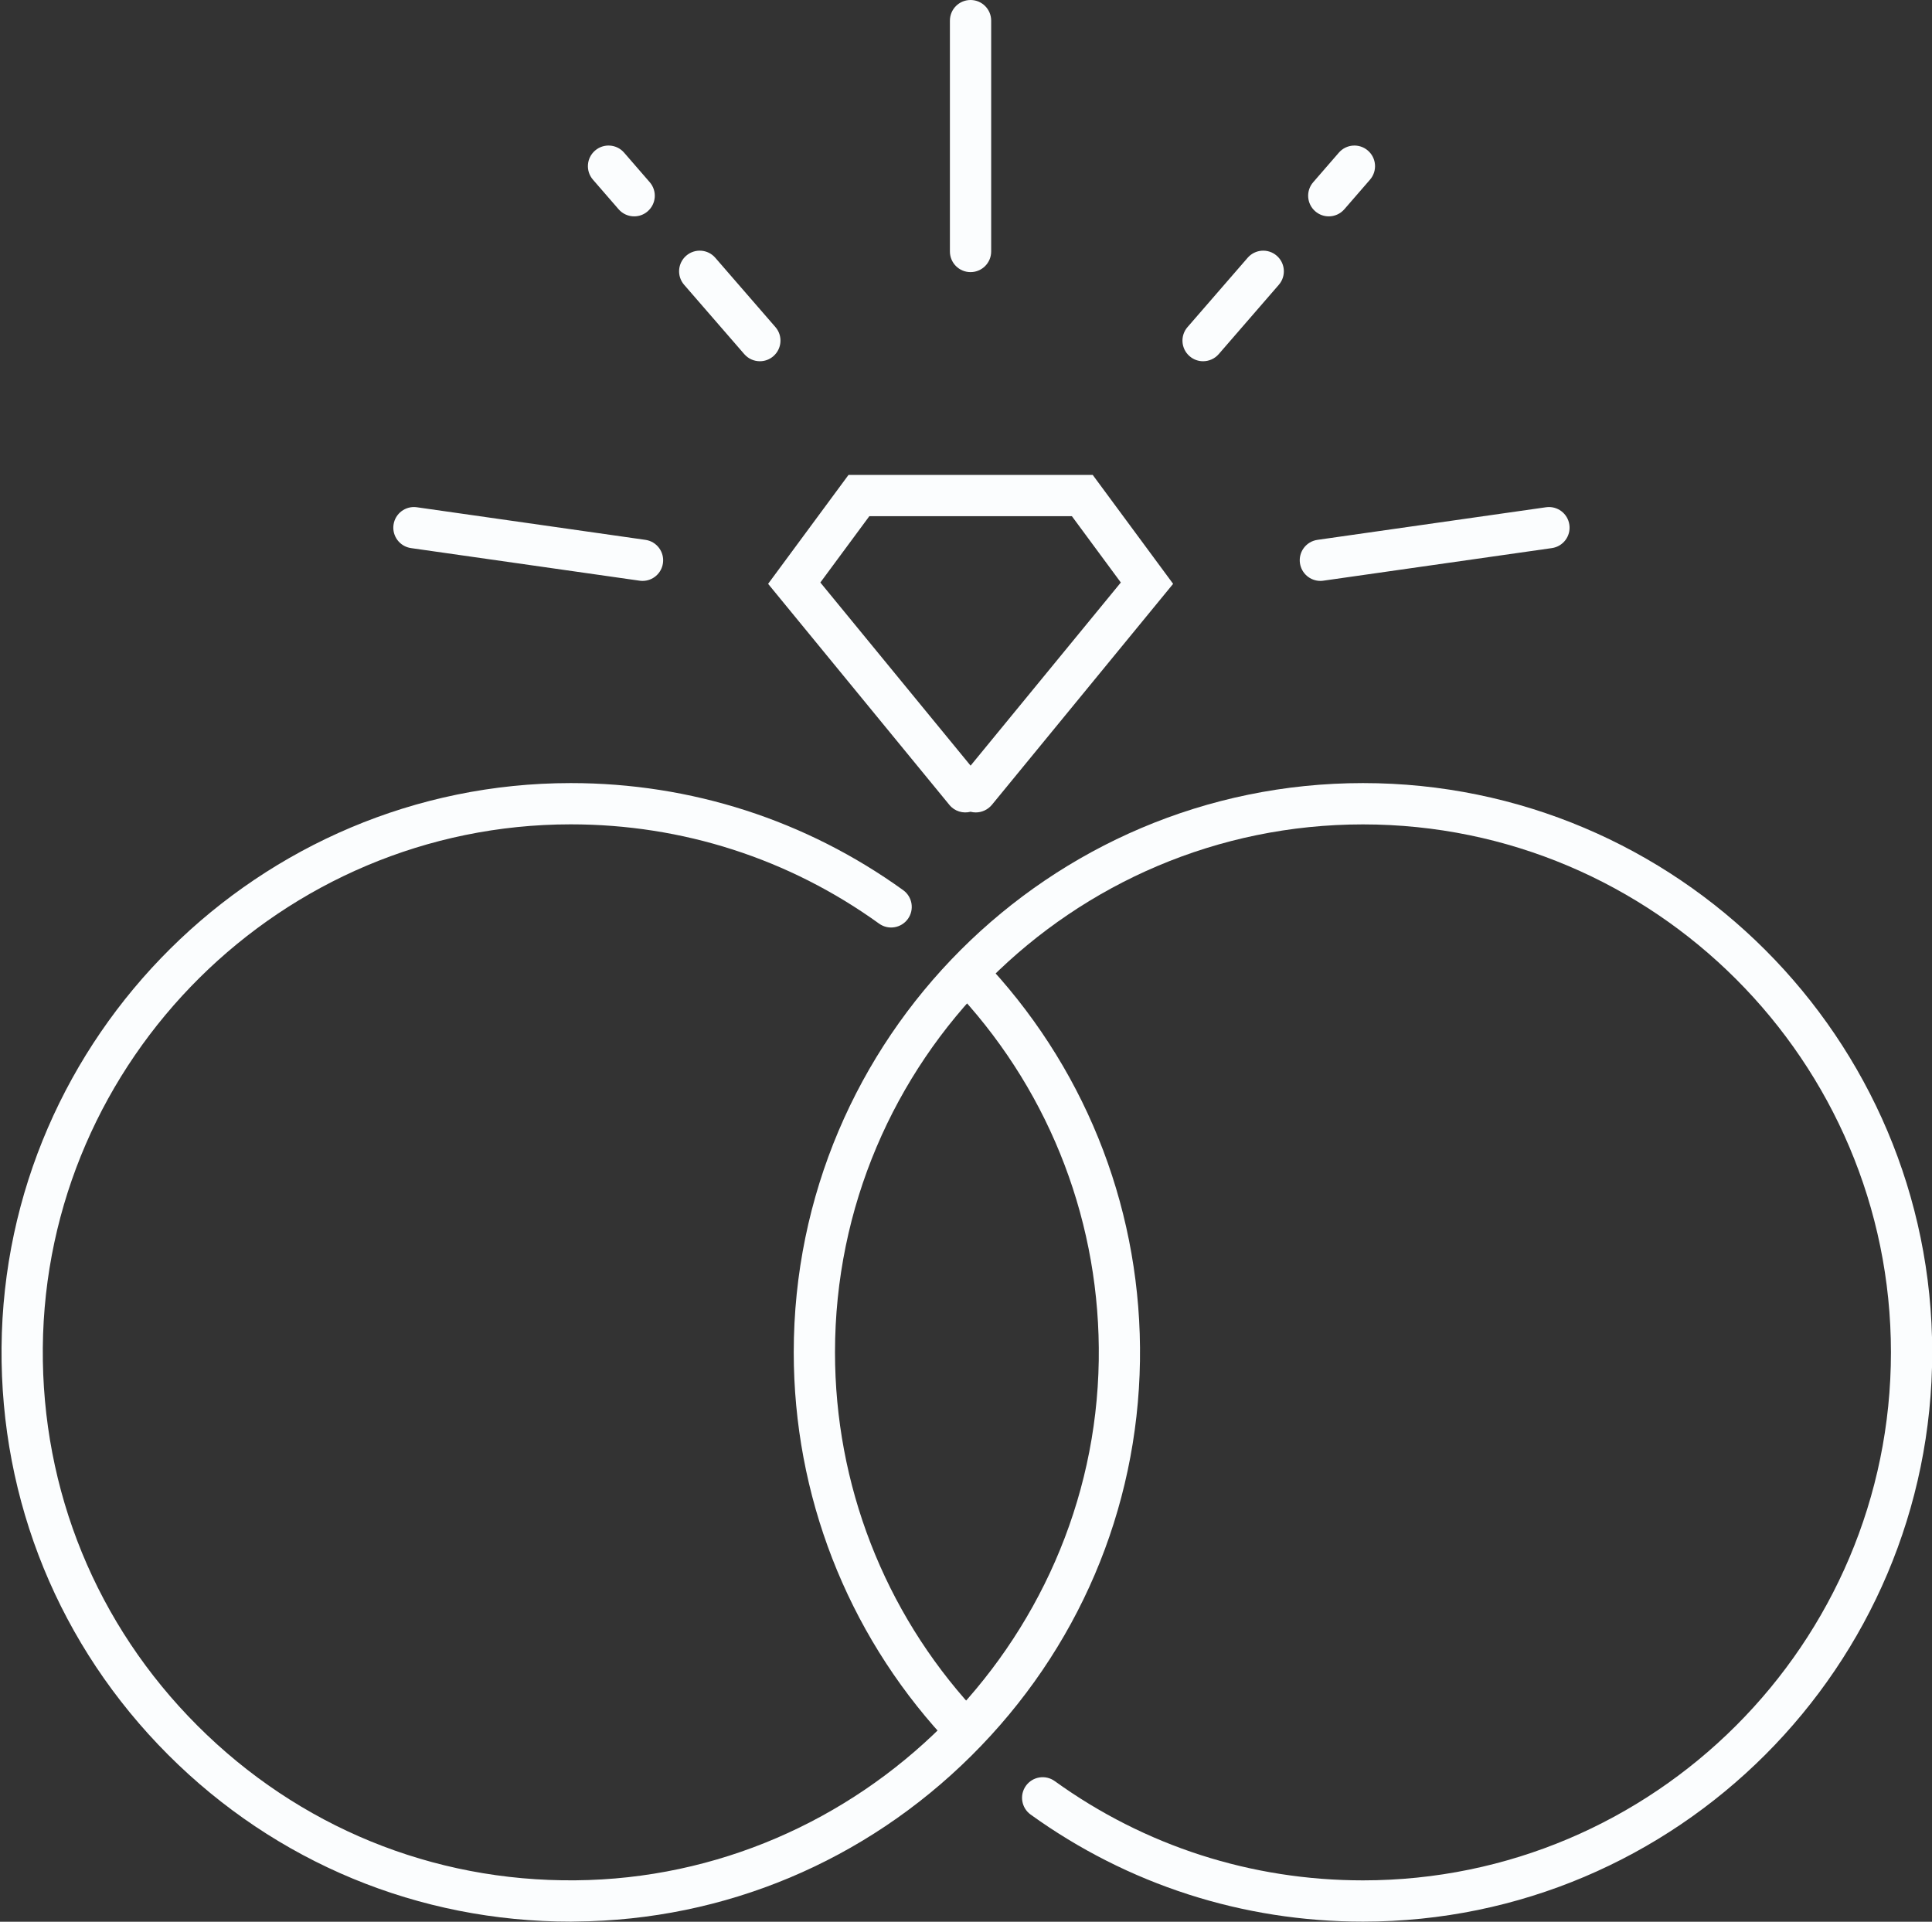 <?xml version="1.0" encoding="UTF-8" standalone="no"?><svg xmlns="http://www.w3.org/2000/svg" xmlns:xlink="http://www.w3.org/1999/xlink" fill="#000000" height="372.6" preserveAspectRatio="xMidYMid meet" version="1" viewBox="-0.3 0.0 374.6 372.6" width="374.6" zoomAndPan="magnify"><rect x="-0.3" y="0.0" width="374.6" height="372.6" fill="#333333" stroke="none"/><g><g id="change1_8"><path d="M110.36,372.58c-29.49,0-57.17-11.46-78.04-32.33C11.23,319.15-0.25,291.09,0,261.24 c0.51-60.31,50.01-109.39,110.33-109.41c0.01,0,0.03,0,0.04,0c23.31,0,45.59,7.18,64.45,20.76c1.79,1.29,2.2,3.79,0.91,5.58 c-1.29,1.79-3.79,2.2-5.58,0.91c-17.48-12.6-38.15-19.25-59.77-19.25c-0.01,0-0.02,0-0.04,0C54.39,159.85,8.48,205.37,8,261.31 C7.77,289,18.42,315.02,37.99,334.59c19.57,19.57,45.57,30.25,73.28,29.98c55.13-0.47,100.65-45.69,101.47-100.8 c0.39-26.22-9.12-51.3-26.79-70.63c-1.49-1.63-1.38-4.16,0.25-5.65c1.63-1.49,4.16-1.38,5.65,0.25 c19.05,20.83,29.3,47.88,28.88,76.14c-0.43,28.85-12.03,56.02-32.67,76.52c-20.63,20.49-47.88,31.92-76.74,32.16 C111.01,372.58,110.69,372.58,110.36,372.58z" fill="#fbfdfe"/></g><g id="change1_7"><path d="M263.98,372.58c-23.31,0-45.6-7.18-64.45-20.76c-1.79-1.29-2.2-3.79-0.91-5.58 c1.29-1.79,3.79-2.2,5.58-0.91c17.48,12.6,38.15,19.25,59.77,19.25c56.45,0,102.37-45.92,102.37-102.37 s-45.92-102.37-102.37-102.37S161.6,205.75,161.6,262.2c0,25.63,9.52,50.16,26.8,69.06c1.49,1.63,1.38,4.16-0.25,5.65 c-1.63,1.49-4.16,1.38-5.65-0.25c-18.63-20.38-28.9-46.82-28.9-74.46c0-60.86,49.51-110.37,110.37-110.37 s110.37,49.51,110.37,110.37S324.84,372.58,263.98,372.58z" fill="#fbfdfe"/></g><g id="change1_5"><path d="M188.9,157.52c-0.34,0-0.68-0.04-1.01-0.13c-1.47,0.38-3.09-0.08-4.11-1.33l-35.15-42.86l15.59-21.12 h47.35l15.59,21.12l-35.15,42.86C191.2,157.02,190.05,157.52,188.9,157.52z M158.76,112.94l29.13,35.51l29.13-35.51l-9.49-12.86 h-39.27L158.76,112.94z" fill="#fbfdfe"/></g><g id="change1_9"><path d="M187.88,52.76c-2.21,0-4-1.79-4-4V4c0-2.21,1.79-4,4-4c2.21,0,4,1.79,4,4v44.76 C191.88,50.97,190.09,52.76,187.88,52.76z" fill="#fbfdfe"/></g><g><g id="change1_1"><path d="M257.34,41.95c-0.93,0-1.86-0.32-2.62-0.98c-1.67-1.45-1.85-3.97-0.4-5.64l4.97-5.73 c1.45-1.67,3.97-1.85,5.64-0.4s1.85,3.97,0.4,5.64l-4.97,5.73C259.57,41.48,258.46,41.95,257.34,41.95z" fill="#fbfdfe"/></g><g id="change1_10"><path d="M232.97,70.04c-0.93,0-1.86-0.32-2.62-0.98c-1.67-1.45-1.85-3.97-0.4-5.64l11.66-13.44 c1.45-1.67,3.97-1.85,5.64-0.4c1.67,1.45,1.85,3.97,0.4,5.64L236,68.66C235.21,69.57,234.09,70.04,232.97,70.04z" fill="#fbfdfe"/></g></g><g id="change1_6"><path d="M255.71,112.63c-1.96,0-3.67-1.44-3.96-3.44c-0.31-2.19,1.21-4.21,3.4-4.52l44.32-6.32 c2.19-0.31,4.21,1.21,4.52,3.4c0.31,2.19-1.21,4.21-3.4,4.52l-44.32,6.32C256.09,112.62,255.9,112.63,255.71,112.63z" fill="#fbfdfe"/></g><g><g id="change1_3"><path d="M122.66,41.95c-1.12,0-2.23-0.47-3.02-1.38l-4.97-5.73c-1.45-1.67-1.27-4.19,0.4-5.64 c1.67-1.45,4.2-1.27,5.64,0.4l4.97,5.73c1.45,1.67,1.27,4.19-0.4,5.64C124.53,41.63,123.59,41.95,122.66,41.95z" fill="#fbfdfe"/></g><g id="change1_4"><path d="M147.03,70.04c-1.12,0-2.23-0.47-3.02-1.38l-11.66-13.44c-1.45-1.67-1.27-4.19,0.4-5.64 c1.67-1.45,4.2-1.27,5.64,0.4l11.66,13.44c1.45,1.67,1.27,4.19-0.4,5.64C148.89,69.72,147.96,70.04,147.03,70.04z" fill="#fbfdfe"/></g></g><g id="change1_2"><path d="M124.29,112.63c-0.19,0-0.38-0.01-0.57-0.04l-44.32-6.32c-2.19-0.31-3.71-2.34-3.4-4.52 c0.31-2.19,2.33-3.71,4.52-3.4l44.32,6.32c2.19,0.31,3.71,2.34,3.4,4.52C127.96,111.19,126.25,112.63,124.29,112.63z" fill="#fbfdfe"/></g></g></svg>
